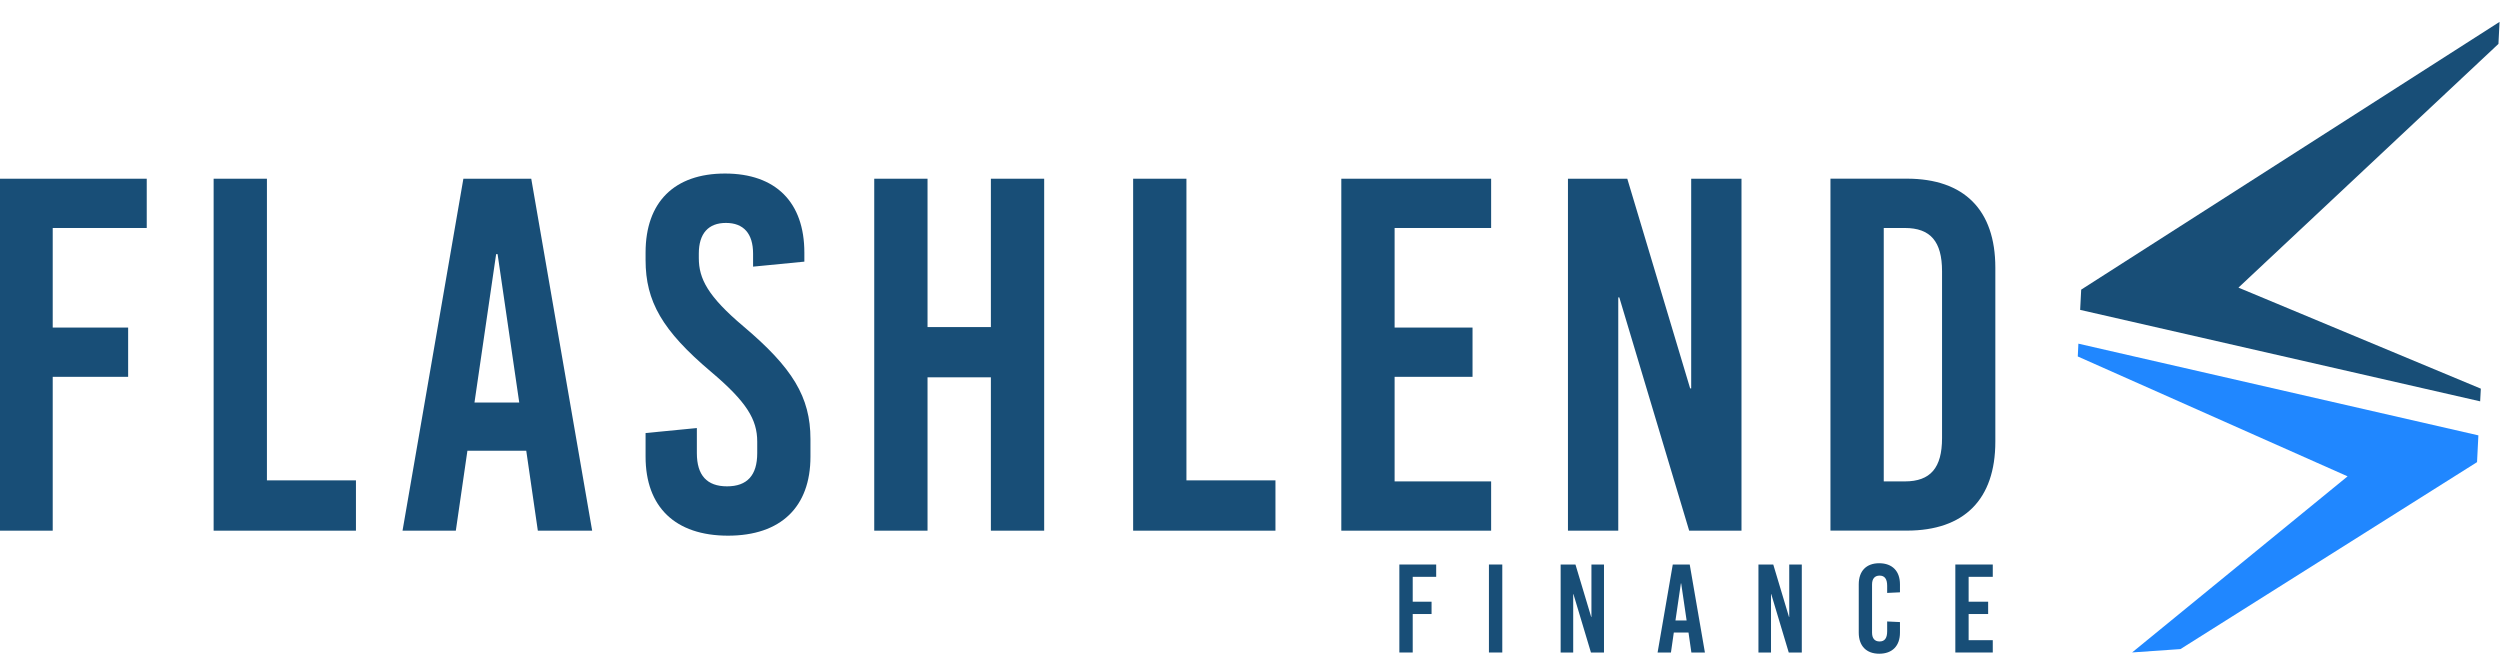 <?xml version="1.0" encoding="UTF-8" standalone="no"?>
<!DOCTYPE svg PUBLIC "-//W3C//DTD SVG 1.1//EN" "http://www.w3.org/Graphics/SVG/1.1/DTD/svg11.dtd">
<svg width="100%" height="100%" viewBox="0 0 410 108" version="1.1" xmlns="http://www.w3.org/2000/svg" xmlns:xlink="http://www.w3.org/1999/xlink" xml:space="preserve" xmlns:serif="http://www.serif.com/" style="fill-rule:evenodd;clip-rule:evenodd;stroke-linejoin:round;stroke-miterlimit:2;">
    <g transform="matrix(1,0,0,1,-82.615,-89.7)">
        <g>
            <g>
                <g id="Layer_2">
                    <g>
                        <g>
                            <path d="M318.15,184.3L314.3,184.3L314.3,188.38L317.39,188.38L317.39,190.4L314.3,190.4L314.3,196.71L312.11,196.71L312.11,182.28L318.15,182.28L318.15,184.3Z" style="fill:rgb(24,78,119);fill-rule:nonzero;"/>
                            <rect x="326.8" y="182.28" width="2.19" height="14.43" style="fill:rgb(24,78,119);fill-rule:nonzero;"/>
                            <path d="M345.67,196.71L343.53,196.71L340.66,187.14L340.62,187.14L340.62,196.71L338.56,196.71L338.56,182.28L340.99,182.28L343.57,190.88L343.61,190.88L343.61,182.28L345.67,182.28L345.67,196.71Z" style="fill:rgb(24,78,119);fill-rule:nonzero;"/>
                            <path d="M362.22,196.71L360,196.71L359.53,193.43L357.12,193.43L356.65,196.71L354.46,196.71L356.95,182.28L359.73,182.28L362.22,196.71ZM358.28,185.38L357.39,191.46L359.22,191.46L358.33,185.38L358.28,185.38Z" style="fill:rgb(24,78,119);fill-rule:nonzero;"/>
                            <path d="M378.11,196.71L375.97,196.71L373.1,187.14L373.06,187.14L373.06,196.71L371,196.71L371,182.28L373.43,182.28L376.01,190.88L376.05,190.88L376.05,182.28L378.11,182.28L378.11,196.71Z" style="fill:rgb(24,78,119);fill-rule:nonzero;"/>
                            <path d="M394.21,185.54L394.21,186.84L392.11,186.94L392.11,185.77C392.11,184.62 391.68,184.1 390.87,184.1C390.06,184.1 389.63,184.62 389.63,185.56L389.63,193.44C389.63,194.39 390.06,194.9 390.87,194.9C391.68,194.9 392.11,194.39 392.11,193.23L392.11,191.62L394.21,191.72L394.21,193.45C394.21,195.63 392.95,196.91 390.81,196.91C388.69,196.91 387.45,195.63 387.45,193.45L387.45,185.53C387.45,183.34 388.69,182.07 390.81,182.07C392.96,182.08 394.21,183.36 394.21,185.54Z" style="fill:rgb(24,78,119);fill-rule:nonzero;"/>
                            <path d="M409.43,184.3L405.47,184.3L405.47,188.38L408.67,188.38L408.67,190.4L405.47,190.4L405.47,194.69L409.43,194.69L409.43,196.71L403.29,196.71L403.29,182.28L409.43,182.28L409.43,184.3Z" style="fill:rgb(24,78,119);fill-rule:nonzero;"/>
                        </g>
                    </g>
                    <g>
                        <path d="M489.47,153.44L492.36,96.9L449.72,136.87L489.47,153.44Z" style="fill:none;fill-rule:nonzero;"/>
                        <path d="M440.21,196.15L487.45,192.84L488.85,165.49L440.21,196.15Z" style="fill:none;fill-rule:nonzero;"/>
                        <path d="M492.71,89.9L426.11,94.56L423.93,137.2L492.54,93.29L492.71,89.9Z" style="fill:none;fill-rule:nonzero;"/>
                        <path d="M423.37,148.16L420.84,197.5L432.28,196.7L467.62,167.82L423.37,148.16Z" style="fill:none;fill-rule:nonzero;"/>
                        <path d="M489.36,155.52L423.76,140.52L423.47,146.06L489.07,161.1L489.36,155.52Z" style="fill:none;fill-rule:nonzero;"/>
                        <path d="M489.07,161.1L423.47,146.06L423.37,148.16L467.62,167.82L432.28,196.7L440.21,196.15L488.85,165.49L489.07,161.1Z" style="fill:rgb(32,135,255);fill-rule:nonzero;"/>
                        <path d="M489.47,153.44L449.72,136.87L492.36,96.9L492.54,93.29L423.93,137.2L423.76,140.52L489.36,155.52L489.47,153.44Z" style="fill:rgb(24,78,119);fill-rule:nonzero;"/>
                    </g>
                    <g>
                        <g>
                            <path d="M106.68,127.09L91.26,127.09L91.26,143.42L103.63,143.42L103.63,151.5L91.26,151.5L91.26,176.73L82.52,176.73L82.52,119.01L106.68,119.01L106.68,127.09Z" style="fill:rgb(24,78,119);fill-rule:nonzero;"/>
                            <path d="M126.39,168.48L140.99,168.48L140.99,176.73L117.65,176.73L117.65,119.01L126.39,119.01L126.39,168.48Z" style="fill:rgb(24,78,119);fill-rule:nonzero;"/>
                            <path d="M179.73,176.73L170.82,176.73L168.92,163.62L159.27,163.62L157.37,176.73L148.63,176.73L158.61,119.01L169.74,119.01L179.73,176.73ZM163.98,131.38L160.43,155.71L167.77,155.71L164.22,131.38L163.98,131.38Z" style="fill:rgb(24,78,119);fill-rule:nonzero;"/>
                            <path d="M214.53,131.13L214.53,132.61L206.12,133.43L206.12,131.29C206.12,127.99 204.55,126.26 201.67,126.26C198.79,126.26 197.22,127.99 197.22,131.29L197.22,132.03C197.22,135.41 198.7,138.3 204.56,143.24C212.56,150 215.53,154.79 215.53,161.71L215.53,164.6C215.53,172.85 210.66,177.55 202.01,177.55C193.36,177.55 188.49,172.85 188.49,164.6L188.49,160.72L196.9,159.9L196.9,164.02C196.9,167.65 198.55,169.46 201.85,169.46C205.15,169.46 206.8,167.65 206.8,164.02L206.8,162.12C206.8,158.49 205.07,155.61 199.21,150.66C191.21,143.9 188.49,139.12 188.49,132.35L188.49,131.11C188.49,122.86 193.19,118.16 201.52,118.16C209.85,118.16 214.53,122.88 214.53,131.13Z" style="fill:rgb(24,78,119);fill-rule:nonzero;"/>
                            <path d="M253.86,176.73L245.12,176.73L245.12,151.58L234.73,151.58L234.73,176.73L225.99,176.73L225.99,119.01L234.73,119.01L234.73,143.34L245.12,143.34L245.12,119.01L253.86,119.01L253.86,176.73Z" style="fill:rgb(24,78,119);fill-rule:nonzero;"/>
                            <path d="M277.19,168.48L291.79,168.48L291.79,176.73L268.45,176.73L268.45,119.01L277.19,119.01L277.19,168.48Z" style="fill:rgb(24,78,119);fill-rule:nonzero;"/>
                            <path d="M327.16,127.09L311.33,127.09L311.33,143.42L324.11,143.42L324.11,151.5L311.33,151.5L311.33,168.65L327.16,168.65L327.16,176.73L302.59,176.73L302.59,119.01L327.16,119.01L327.16,127.09Z" style="fill:rgb(24,78,119);fill-rule:nonzero;"/>
                            <path d="M368.22,176.73L359.64,176.73L348.18,138.47L348.01,138.47L348.01,176.73L339.76,176.73L339.76,119.01L349.49,119.01L359.8,153.4L359.97,153.4L359.97,119.01L368.22,119.01L368.22,176.73Z" style="fill:rgb(24,78,119);fill-rule:nonzero;"/>
                            <path d="M409.85,133.6L409.85,162.13C409.85,171.61 404.74,176.72 395.34,176.72L382.81,176.72L382.81,119L395.34,119C404.74,119.01 409.85,124.12 409.85,133.6ZM391.55,127.09L391.55,168.65L395.01,168.65C399.22,168.65 401.11,166.42 401.11,161.56L401.11,134.18C401.11,129.31 399.21,127.09 395.01,127.09L391.55,127.09Z" style="fill:rgb(24,78,119);fill-rule:nonzero;"/>
                        </g>
                    </g>
                </g>
            </g>
        </g>
    </g>
</svg>
